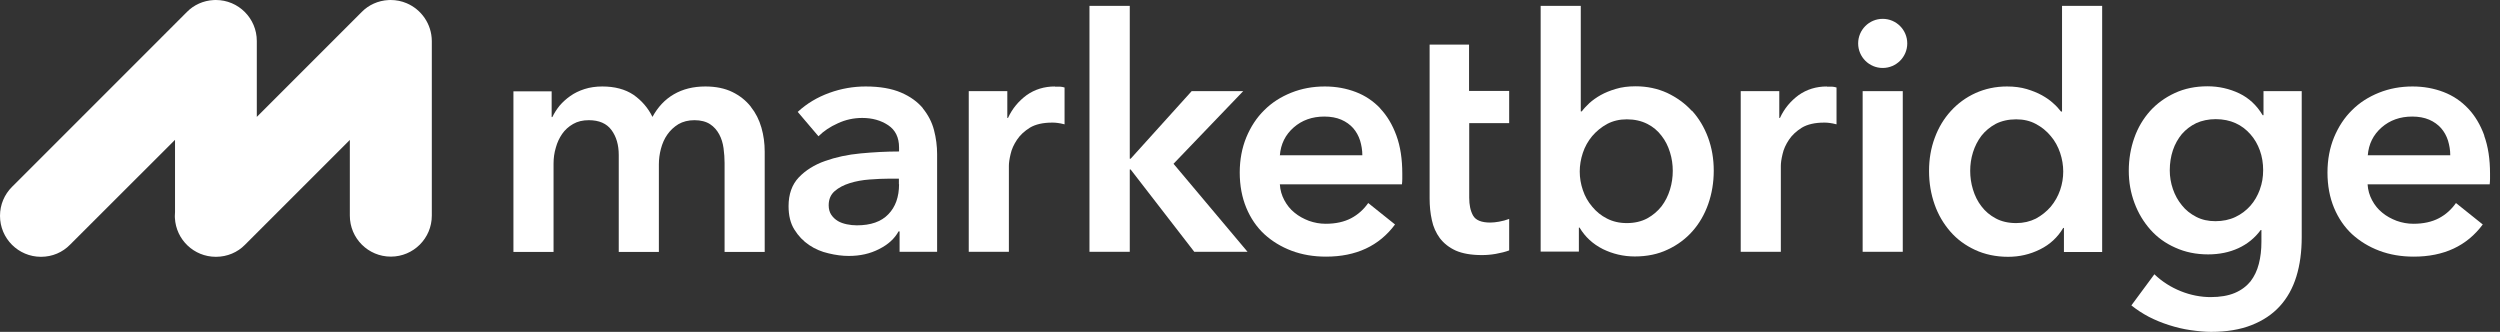 <?xml version="1.0" encoding="utf-8"?>
<svg xmlns="http://www.w3.org/2000/svg" fill="none" height="100%" overflow="visible" preserveAspectRatio="none" style="display: block;" viewBox="0 0 226 30" width="100%">
<rect x="0" y="0" width="226" height="30" fill="#333333" stroke="none"/>
<g id="Vector">
<path d="M170.196 6.144C171.423 6.144 172.416 5.15 172.416 3.924C172.416 2.698 171.423 1.704 170.196 1.704C168.971 1.704 167.977 2.698 167.977 3.924C167.977 5.15 168.971 6.144 170.196 6.144Z" fill="white"/>
<path d="M67.863 9.63C67.425 9.083 66.878 8.645 66.206 8.317C65.534 7.989 64.721 7.817 63.767 7.817C62.673 7.817 61.735 8.051 60.922 8.52C60.109 8.989 59.468 9.677 58.983 10.568C58.577 9.739 57.998 9.083 57.264 8.567C56.513 8.067 55.575 7.817 54.45 7.817C53.871 7.817 53.324 7.895 52.84 8.051C52.355 8.207 51.933 8.411 51.558 8.676C51.182 8.942 50.87 9.224 50.588 9.552C50.323 9.88 50.104 10.224 49.932 10.584H49.869V8.254H46.414V22.777H50.041V14.789C50.041 14.304 50.104 13.82 50.245 13.351C50.37 12.882 50.573 12.46 50.823 12.1C51.073 11.74 51.401 11.443 51.808 11.209C52.214 10.974 52.683 10.865 53.23 10.865C54.153 10.865 54.841 11.162 55.278 11.756C55.716 12.35 55.935 13.101 55.935 14.007V22.777H59.562V14.851C59.562 14.382 59.624 13.913 59.749 13.444C59.874 12.975 60.062 12.538 60.328 12.163C60.593 11.787 60.922 11.475 61.328 11.225C61.735 10.99 62.219 10.865 62.782 10.865C63.345 10.865 63.83 10.99 64.189 11.225C64.549 11.459 64.814 11.772 65.018 12.147C65.221 12.522 65.346 12.944 65.409 13.398C65.471 13.867 65.502 14.304 65.502 14.726V22.777H69.129V13.71C69.129 12.96 69.035 12.241 68.832 11.537C68.629 10.834 68.316 10.208 67.879 9.661L67.863 9.63Z" fill="white"/>
<path d="M83.433 9.786C82.948 9.208 82.292 8.723 81.447 8.364C80.603 8.004 79.54 7.817 78.258 7.817C77.148 7.817 76.054 8.004 74.975 8.395C73.897 8.786 72.943 9.349 72.115 10.115L73.99 12.319C74.459 11.85 75.038 11.459 75.741 11.146C76.445 10.818 77.18 10.662 77.946 10.662C78.852 10.662 79.634 10.881 80.291 11.318C80.947 11.756 81.275 12.428 81.275 13.335V13.694C80.15 13.694 78.993 13.757 77.805 13.867C76.632 13.976 75.554 14.21 74.585 14.554C73.615 14.898 72.818 15.399 72.208 16.04C71.599 16.68 71.286 17.556 71.286 18.635C71.286 19.479 71.458 20.198 71.817 20.761C72.177 21.339 72.615 21.793 73.146 22.152C73.678 22.512 74.272 22.762 74.897 22.902C75.538 23.059 76.148 23.137 76.726 23.137C77.758 23.137 78.665 22.934 79.478 22.512C80.291 22.105 80.869 21.574 81.229 20.917H81.322V22.762H84.715V13.929C84.715 13.21 84.621 12.475 84.433 11.756C84.246 11.037 83.902 10.38 83.417 9.786H83.433ZM81.275 16.649C81.275 17.806 80.947 18.713 80.306 19.369C79.665 20.042 78.712 20.37 77.461 20.37C77.164 20.37 76.851 20.339 76.554 20.276C76.257 20.213 75.976 20.12 75.741 19.979C75.507 19.838 75.304 19.651 75.147 19.416C74.991 19.182 74.913 18.9 74.913 18.556C74.913 18.009 75.1 17.587 75.46 17.274C75.82 16.962 76.273 16.727 76.82 16.555C77.367 16.384 77.961 16.274 78.602 16.227C79.243 16.18 79.868 16.149 80.447 16.149H81.26V16.665L81.275 16.649Z" fill="white"/>
<path d="M95.361 7.817C94.391 7.817 93.547 8.082 92.812 8.598C92.093 9.13 91.515 9.802 91.124 10.662H91.061V8.239H87.575V22.762H91.203V14.992C91.203 14.726 91.249 14.382 91.358 13.929C91.452 13.491 91.655 13.054 91.937 12.632C92.218 12.209 92.609 11.85 93.11 11.537C93.609 11.24 94.282 11.084 95.111 11.084C95.267 11.084 95.438 11.084 95.61 11.115C95.782 11.131 95.986 11.178 96.236 11.24V7.91C96.111 7.863 95.97 7.848 95.814 7.832C95.658 7.832 95.501 7.832 95.361 7.832V7.817Z" fill="white"/>
<path d="M112.386 8.239H107.727L102.209 14.351H102.131V0.532H98.488V22.762H102.131V15.321H102.209L107.962 22.762H112.777L106.086 14.805L112.386 8.239Z" fill="white"/>
<path d="M124.782 9.802C124.157 9.145 123.422 8.645 122.562 8.317C121.702 7.989 120.78 7.817 119.764 7.817C118.669 7.817 117.669 8.004 116.731 8.379C115.793 8.755 114.98 9.27 114.292 9.958C113.604 10.63 113.073 11.443 112.667 12.413C112.276 13.366 112.072 14.429 112.072 15.602C112.072 16.774 112.276 17.853 112.667 18.791C113.057 19.729 113.604 20.526 114.292 21.167C114.995 21.808 115.808 22.308 116.762 22.668C117.716 23.027 118.747 23.2 119.873 23.2C122.593 23.2 124.673 22.23 126.111 20.292L123.687 18.353C123.281 18.932 122.765 19.401 122.14 19.729C121.515 20.057 120.748 20.229 119.842 20.229C119.31 20.229 118.811 20.135 118.325 19.963C117.841 19.776 117.403 19.541 117.028 19.229C116.637 18.916 116.341 18.541 116.106 18.103C115.871 17.665 115.73 17.196 115.699 16.665H126.736C126.752 16.509 126.767 16.337 126.767 16.18V15.696C126.767 14.382 126.595 13.241 126.236 12.256C125.876 11.271 125.392 10.459 124.766 9.802H124.782ZM115.699 14.054C115.778 13.022 116.199 12.178 116.95 11.521C117.7 10.865 118.622 10.537 119.717 10.537C120.295 10.537 120.811 10.63 121.249 10.818C121.687 11.006 122.046 11.271 122.328 11.584C122.609 11.912 122.812 12.272 122.953 12.71C123.078 13.132 123.156 13.57 123.156 14.039H115.715L115.699 14.054Z" fill="white"/>
<path d="M136.429 8.223H132.802V4.033H129.237V17.915C129.237 18.619 129.3 19.275 129.441 19.901C129.566 20.511 129.816 21.058 130.16 21.527C130.519 21.996 130.988 22.371 131.598 22.652C132.208 22.918 132.989 23.059 133.959 23.059C134.365 23.059 134.788 23.027 135.225 22.949C135.663 22.871 136.1 22.762 136.429 22.637V19.791C136.194 19.885 135.788 19.994 135.506 20.041C135.225 20.088 134.96 20.12 134.725 20.12C133.911 20.12 133.395 19.901 133.161 19.479C132.927 19.057 132.817 18.525 132.817 17.868V11.131H136.429V8.207V8.223Z" fill="white"/>
<path d="M152.938 10.021C152.312 9.333 151.562 8.802 150.702 8.395C149.842 8.004 148.889 7.801 147.857 7.801C147.185 7.801 146.591 7.879 146.075 8.036C145.544 8.192 145.09 8.38 144.699 8.598C144.308 8.817 143.964 9.067 143.683 9.318C143.401 9.583 143.167 9.833 142.995 10.068H142.902V0.532H139.275V22.746H142.73V20.573H142.792C143.292 21.418 143.996 22.058 144.887 22.512C145.778 22.95 146.747 23.184 147.779 23.184C148.889 23.184 149.889 22.981 150.764 22.559C151.641 22.152 152.391 21.59 153 20.902C153.61 20.214 154.094 19.385 154.423 18.447C154.751 17.509 154.923 16.509 154.923 15.43C154.923 14.351 154.751 13.367 154.407 12.428C154.064 11.506 153.578 10.693 152.953 10.005L152.938 10.021ZM150.968 17.134C150.796 17.697 150.546 18.197 150.202 18.651C149.858 19.088 149.42 19.463 148.904 19.745C148.373 20.026 147.763 20.167 147.06 20.167C146.387 20.167 145.794 20.026 145.278 19.76C144.746 19.495 144.308 19.135 143.934 18.682C143.558 18.244 143.276 17.744 143.089 17.181C142.902 16.634 142.808 16.071 142.808 15.508C142.808 14.945 142.902 14.383 143.089 13.82C143.276 13.257 143.558 12.757 143.934 12.303C144.308 11.866 144.762 11.491 145.278 11.209C145.809 10.928 146.403 10.787 147.06 10.787C147.763 10.787 148.373 10.928 148.904 11.194C149.436 11.459 149.858 11.819 150.202 12.272C150.546 12.71 150.796 13.21 150.968 13.773C151.14 14.32 151.218 14.883 151.218 15.446C151.218 16.009 151.14 16.571 150.968 17.134Z" fill="white"/>
<path d="M165.147 7.817C164.177 7.817 163.333 8.082 162.598 8.598C161.879 9.13 161.301 9.802 160.91 10.662H160.847V8.239H157.361V22.762H160.988V14.992C160.988 14.726 161.035 14.382 161.144 13.929C161.238 13.491 161.441 13.054 161.723 12.632C162.004 12.209 162.395 11.85 162.895 11.537C163.395 11.24 164.068 11.084 164.896 11.084C165.053 11.084 165.224 11.084 165.396 11.115C165.568 11.131 165.772 11.178 166.022 11.24V7.91C165.897 7.863 165.756 7.848 165.6 7.832C165.444 7.832 165.287 7.832 165.147 7.832V7.817Z" fill="white"/>
<path d="M172.01 8.239H168.383V22.762H172.01V8.239Z" fill="white"/>
<path d="M186.408 10.084H186.314C186.126 9.849 185.907 9.583 185.61 9.333C185.329 9.067 184.985 8.833 184.594 8.614C184.203 8.395 183.734 8.208 183.218 8.051C182.687 7.895 182.093 7.817 181.436 7.817C180.404 7.817 179.466 8.02 178.591 8.411C177.731 8.802 176.981 9.349 176.356 10.037C175.73 10.725 175.245 11.522 174.901 12.46C174.557 13.382 174.385 14.383 174.385 15.461C174.385 16.54 174.557 17.541 174.886 18.479C175.214 19.417 175.698 20.229 176.309 20.933C176.918 21.636 177.669 22.184 178.544 22.59C179.419 22.996 180.419 23.215 181.53 23.215C182.562 23.215 183.515 22.996 184.422 22.543C185.313 22.105 186.017 21.449 186.516 20.605H186.58V22.778H190.035V0.532H186.408V10.084ZM186.236 17.181C186.047 17.728 185.766 18.228 185.391 18.682C185.016 19.119 184.562 19.479 184.047 19.76C183.515 20.026 182.921 20.167 182.265 20.167C181.561 20.167 180.935 20.026 180.419 19.745C179.888 19.463 179.466 19.104 179.123 18.651C178.779 18.213 178.528 17.697 178.356 17.134C178.184 16.571 178.106 16.009 178.106 15.446C178.106 14.883 178.184 14.32 178.356 13.773C178.528 13.226 178.779 12.726 179.123 12.272C179.466 11.835 179.904 11.475 180.419 11.194C180.952 10.928 181.561 10.787 182.265 10.787C182.937 10.787 183.531 10.928 184.047 11.209C184.579 11.491 185.016 11.85 185.391 12.303C185.766 12.741 186.047 13.257 186.236 13.82C186.423 14.383 186.516 14.945 186.516 15.508C186.516 16.071 186.423 16.634 186.236 17.181Z" fill="white"/>
<path d="M204.542 10.412C204.011 9.521 203.307 8.864 202.432 8.442C201.541 8.02 200.587 7.801 199.555 7.801C198.461 7.801 197.476 8.005 196.601 8.411C195.725 8.817 194.974 9.365 194.365 10.037C193.755 10.725 193.271 11.522 192.942 12.46C192.614 13.382 192.442 14.383 192.442 15.43C192.442 16.478 192.614 17.431 192.958 18.354C193.302 19.276 193.787 20.073 194.396 20.761C195.006 21.449 195.756 21.996 196.647 22.387C197.539 22.793 198.523 22.997 199.618 22.997C200.619 22.997 201.541 22.809 202.354 22.434C203.167 22.059 203.839 21.511 204.37 20.792H204.433V21.855C204.433 22.59 204.355 23.247 204.198 23.856C204.042 24.466 203.792 24.982 203.448 25.435C203.088 25.873 202.619 26.233 202.025 26.483C201.431 26.733 200.697 26.858 199.837 26.858C198.977 26.858 198.039 26.686 197.148 26.326C196.257 25.967 195.46 25.467 194.756 24.794L192.676 27.608C193.146 27.983 193.662 28.328 194.256 28.64C194.834 28.937 195.444 29.187 196.085 29.39C196.726 29.594 197.367 29.75 198.023 29.844C198.68 29.938 199.305 30 199.884 30C201.29 30 202.509 29.797 203.541 29.39C204.573 28.984 205.418 28.421 206.09 27.686C206.762 26.952 207.262 26.061 207.591 24.998C207.919 23.935 208.075 22.747 208.075 21.449V8.239H204.62V10.412H204.542ZM204.292 17.134C204.089 17.681 203.807 18.182 203.432 18.604C203.057 19.026 202.604 19.37 202.072 19.62C201.541 19.87 200.931 19.995 200.275 19.995C199.618 19.995 199.055 19.87 198.539 19.604C198.023 19.338 197.586 18.994 197.242 18.557C196.882 18.119 196.616 17.634 196.429 17.087C196.241 16.54 196.147 15.977 196.147 15.399C196.147 14.758 196.241 14.148 196.429 13.585C196.616 13.023 196.898 12.538 197.242 12.116C197.601 11.71 198.023 11.381 198.539 11.131C199.055 10.897 199.649 10.771 200.305 10.771C200.962 10.771 201.572 10.897 202.088 11.131C202.619 11.366 203.057 11.71 203.432 12.132C203.807 12.554 204.089 13.038 204.292 13.601C204.495 14.164 204.589 14.758 204.589 15.383C204.589 16.009 204.495 16.571 204.292 17.119V17.134Z" fill="white"/>
<path d="M224.583 12.256C224.223 11.271 223.739 10.459 223.114 9.802C222.488 9.145 221.753 8.645 220.893 8.317C220.034 7.989 219.111 7.817 218.096 7.817C217.001 7.817 216 8.004 215.063 8.379C214.124 8.755 213.311 9.27 212.623 9.958C211.935 10.63 211.404 11.443 210.998 12.413C210.607 13.366 210.404 14.429 210.404 15.602C210.404 16.774 210.607 17.853 210.998 18.791C211.389 19.729 211.935 20.526 212.623 21.167C213.328 21.808 214.14 22.308 215.093 22.668C216.047 23.027 217.079 23.2 218.204 23.2C220.925 23.2 223.004 22.23 224.442 20.292L222.019 18.353C221.613 18.932 221.097 19.401 220.472 19.729C219.846 20.057 219.081 20.229 218.174 20.229C217.642 20.229 217.142 20.135 216.657 19.963C216.172 19.776 215.734 19.541 215.36 19.229C214.969 18.916 214.672 18.541 214.437 18.103C214.203 17.665 214.062 17.196 214.031 16.665H225.068C225.083 16.509 225.099 16.337 225.099 16.18V15.696C225.099 14.382 224.927 13.241 224.567 12.256H224.583ZM214.046 14.054C214.124 13.022 214.547 12.178 215.297 11.521C216.047 10.865 216.97 10.537 218.064 10.537C218.642 10.537 219.158 10.63 219.596 10.818C220.034 11.006 220.393 11.271 220.674 11.584C220.956 11.912 221.16 12.272 221.3 12.71C221.425 13.132 221.504 13.57 221.504 14.039H214.062L214.046 14.054Z" fill="white"/>
<path d="M35.316 0C35.828 4.56613e-05 36.316 0.103 36.759 0.291C38.089 0.853 39.024 2.169 39.036 3.705V19.495C39.035 21.542 37.378 23.199 35.331 23.199C33.283 23.199 31.625 21.542 31.625 19.495V12.649L22.137 22.136C21.481 22.808 20.543 23.215 19.526 23.215C19.523 23.215 19.521 23.214 19.518 23.214C19.515 23.214 19.513 23.215 19.511 23.215C17.527 23.215 15.91 21.66 15.81 19.701L15.806 19.525C15.806 19.408 15.811 19.293 15.822 19.178V12.639L6.332 22.12C5.66 22.808 4.737 23.215 3.705 23.215C1.657 23.215 0 21.558 0 19.511C0 18.494 0.407 17.572 1.079 16.899L16.899 1.079C17.515 0.449 18.378 0.052 19.32 0.005C19.383 0.002 19.447 4.91925e-06 19.511 0C21.558 0 23.215 1.657 23.215 3.705V10.568L32.704 1.079C33.319 0.449 34.183 0.052 35.126 0.005L35.316 0Z" fill="white"/>
</g>
</svg>
